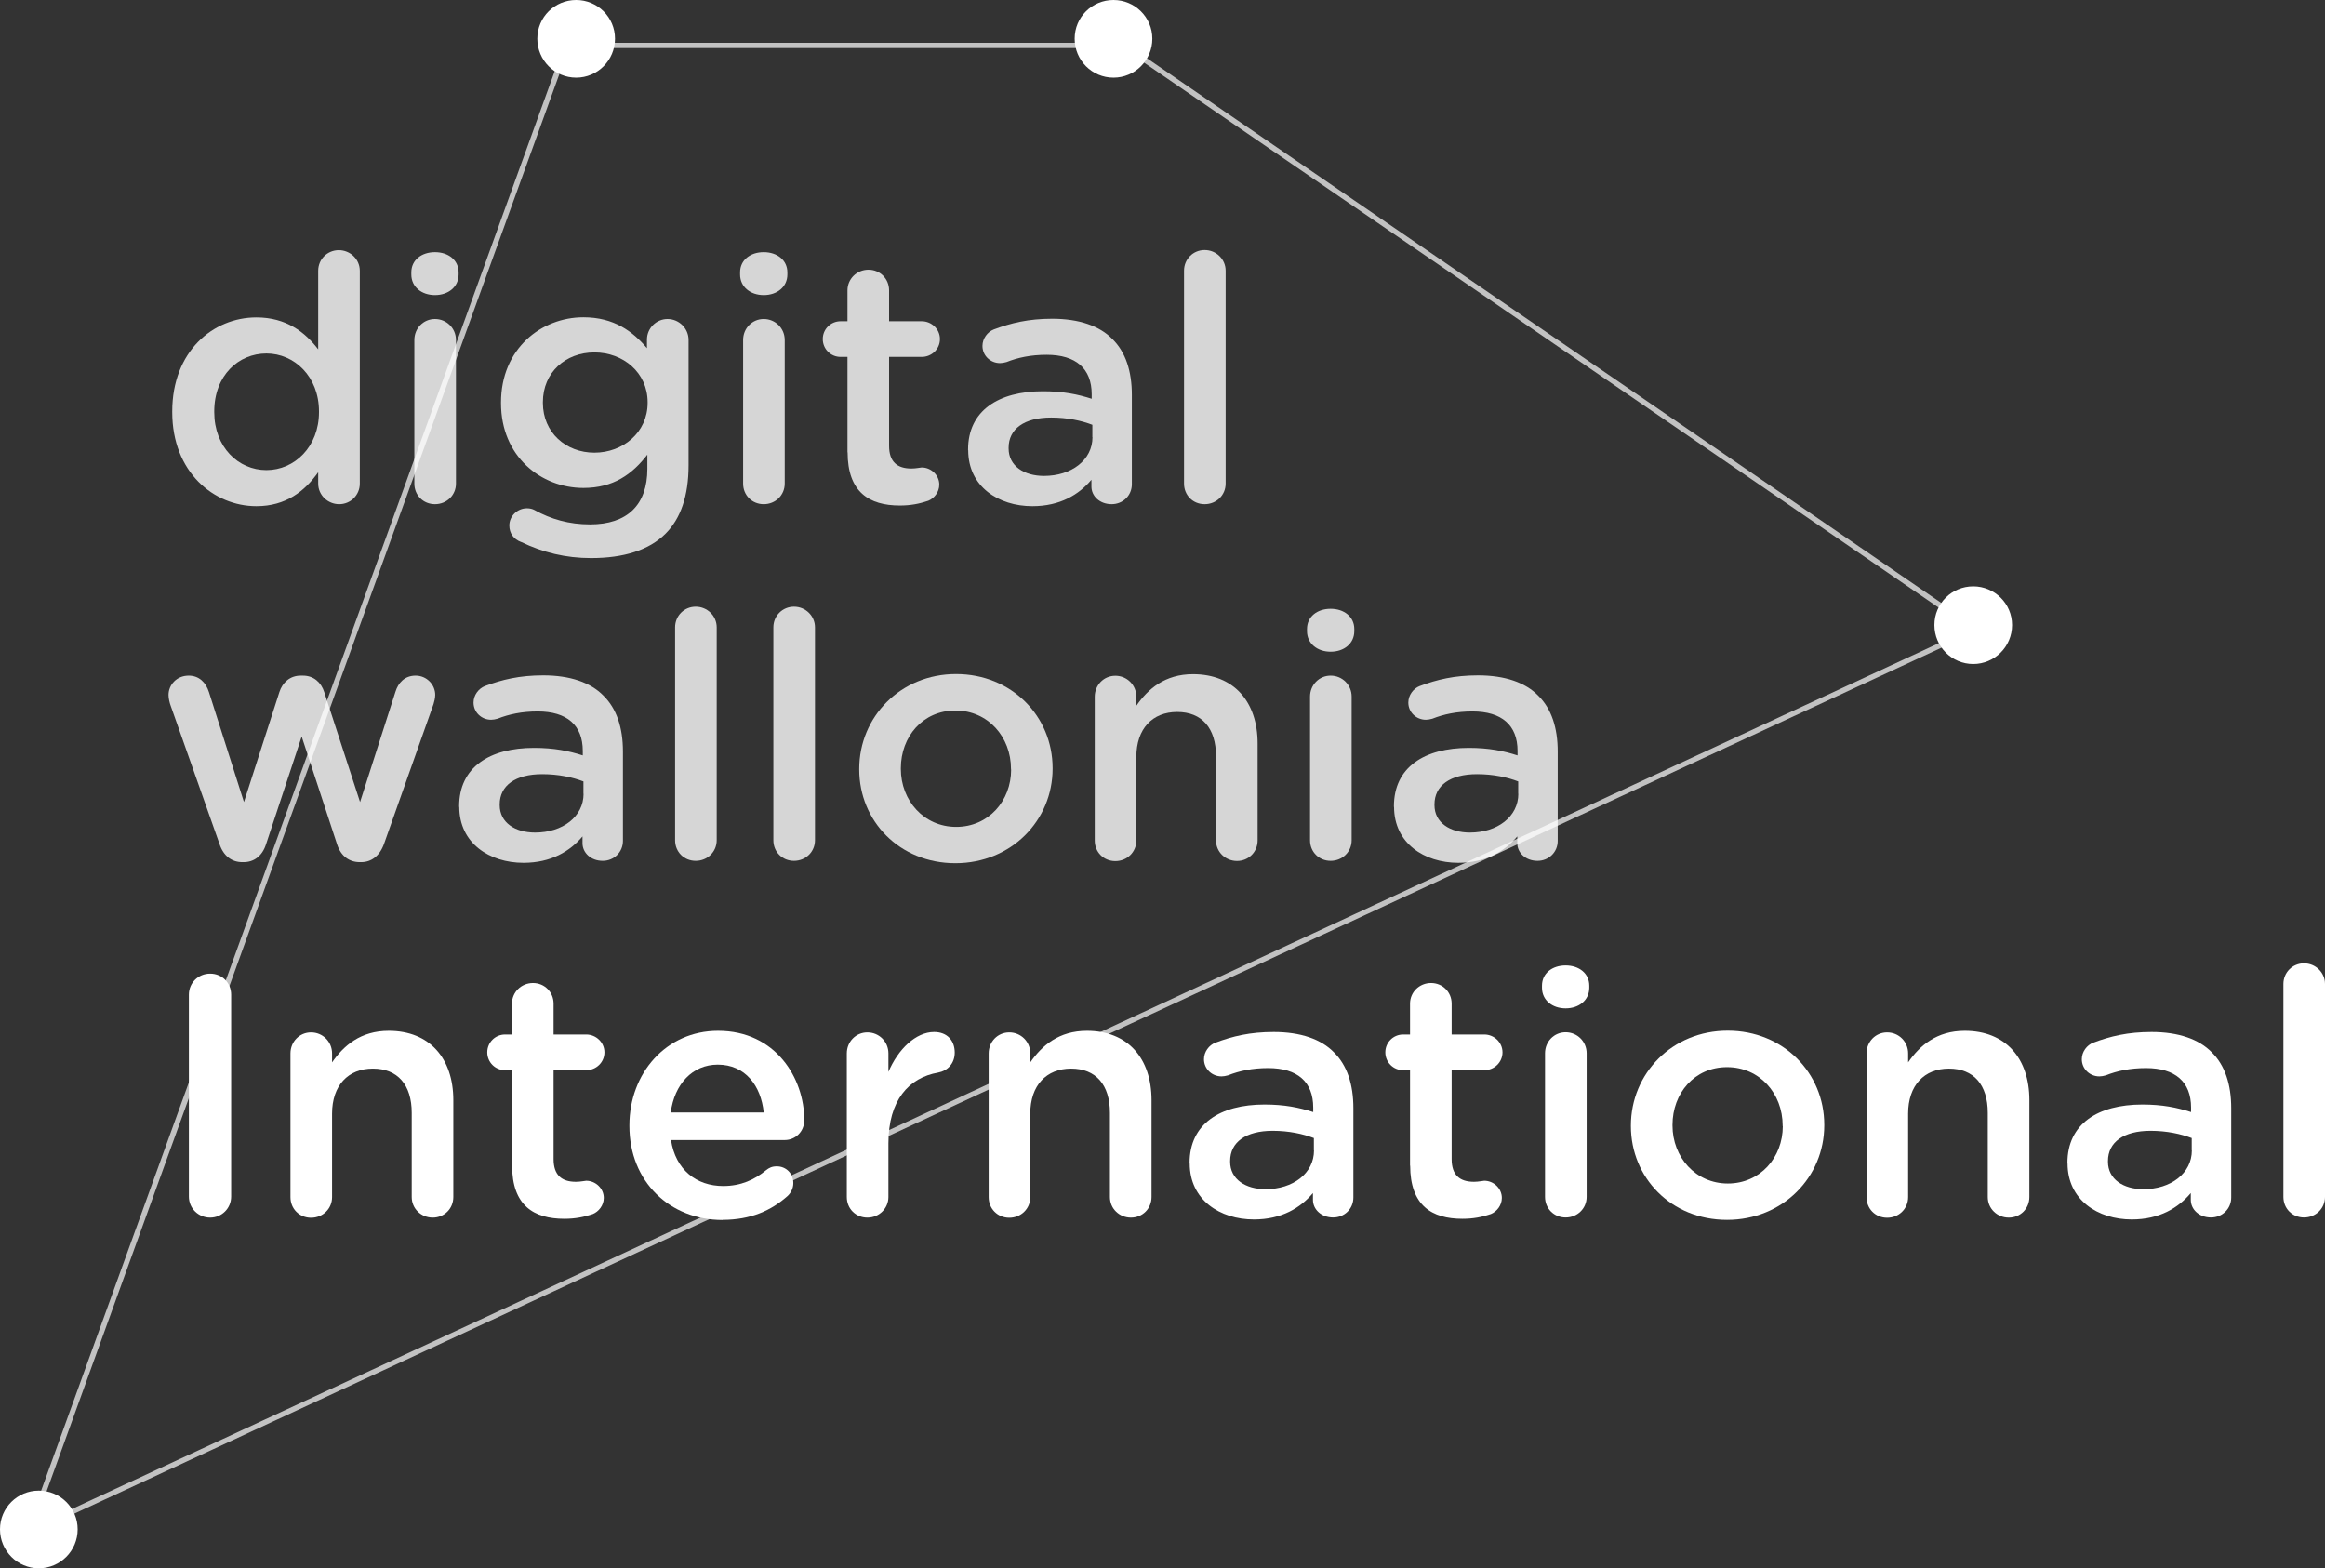 <?xml version="1.0" encoding="UTF-8"?>
<svg xmlns="http://www.w3.org/2000/svg" viewBox="0 0 176.02 118.73">
  <rect x="0" y="0" width="176.02" height="118.73" fill="#333333" stroke="none"/>
  <defs>
    <style>
      .cls-1, .cls-2, .cls-3 {
        fill: #fff;
      }

      .cls-2 {
        opacity: .8;
      }

      .cls-3 {
        opacity: .7;
      }
    </style>
  </defs>
  <g id="Calque_1" data-name="Calque 1">
    <path class="cls-1" d="m5.88,115.78c0,1.63-1.32,2.95-2.94,2.95s-2.94-1.32-2.94-2.95,1.32-2.93,2.94-2.93,2.94,1.31,2.94,2.93Z"/>
    <path class="cls-1" d="m46.56,2.93c0,1.63-1.32,2.95-2.94,2.95s-2.94-1.31-2.94-2.95,1.32-2.93,2.94-2.93,2.94,1.31,2.94,2.93Z"/>
    <path class="cls-1" d="m87.24,2.93c0,1.63-1.32,2.95-2.94,2.95s-2.94-1.31-2.94-2.95,1.32-2.93,2.94-2.93,2.94,1.31,2.94,2.93Z"/>
    <path class="cls-1" d="m152.33,47.32c0,1.63-1.32,2.95-2.94,2.95s-2.94-1.31-2.94-2.95,1.32-2.93,2.94-2.93,2.94,1.31,2.94,2.93Z"/>
    <path class="cls-3" d="m85.01,3.64l64.11,43.97L2.56,115.58,43.06,3.64h41.95m.12-.4h-42.35l-.1.26L2.18,115.44l-.33.9.87-.4L149.28,47.97l.64-.3-.58-.4L85.23,3.31l-.1-.07h0Z"/>
  </g>
  <g id="txt">
    <g>
      <path class="cls-2" d="m27.24,36.61c0,.88-.7,1.56-1.56,1.56s-1.59-.68-1.59-1.56v-.86c-1.01,1.43-2.44,2.57-4.68,2.57-3.22,0-6.37-2.57-6.37-7.12v-.05c0-4.55,3.09-7.12,6.37-7.12,2.26,0,3.69,1.12,4.68,2.42v-5.95c0-.88.7-1.56,1.56-1.56s1.59.68,1.59,1.56v16.12Zm-11.02-5.46v.05c0,2.65,1.82,4.39,3.95,4.39s3.98-1.77,3.98-4.39v-.05c0-2.65-1.87-4.39-3.98-4.39s-3.95,1.66-3.95,4.39Z"/>
      <path class="cls-2" d="m31.14,20.62c0-.94.78-1.53,1.79-1.53s1.79.6,1.79,1.53v.16c0,.94-.78,1.56-1.79,1.56s-1.79-.62-1.79-1.56v-.16Zm.23,5.12c0-.88.68-1.59,1.56-1.59s1.59.7,1.59,1.59v10.87c0,.88-.7,1.56-1.59,1.56s-1.56-.68-1.56-1.56v-10.87Z"/>
      <path class="cls-2" d="m39.44,41.03c-.55-.21-.88-.65-.88-1.25,0-.7.6-1.3,1.33-1.3.23,0,.42.05.57.13,1.25.7,2.63,1.09,4.21,1.09,2.81,0,4.34-1.46,4.34-4.21v-1.07c-1.14,1.48-2.57,2.52-4.84,2.52-3.22,0-6.24-2.39-6.24-6.42v-.05c0-4.06,3.04-6.45,6.24-6.45,2.31,0,3.74,1.07,4.81,2.34v-.65c0-.86.7-1.56,1.56-1.56s1.59.7,1.59,1.59v9.49c0,2.31-.6,4.03-1.74,5.17-1.25,1.25-3.17,1.85-5.64,1.85-1.92,0-3.64-.42-5.3-1.22Zm9.59-10.53v-.05c0-2.24-1.85-3.77-4.03-3.77s-3.9,1.51-3.9,3.77v.05c0,2.24,1.74,3.77,3.9,3.77s4.03-1.53,4.03-3.77Z"/>
      <path class="cls-2" d="m56.03,20.62c0-.94.78-1.53,1.79-1.53s1.79.6,1.79,1.53v.16c0,.94-.78,1.56-1.79,1.56s-1.79-.62-1.79-1.56v-.16Zm.23,5.12c0-.88.68-1.59,1.56-1.59s1.59.7,1.59,1.59v10.87c0,.88-.7,1.56-1.59,1.56s-1.56-.68-1.56-1.56v-10.87Z"/>
      <path class="cls-2" d="m64.16,34.25v-7.23h-.52c-.75,0-1.35-.6-1.35-1.35s.6-1.35,1.35-1.35h.52v-2.34c0-.86.7-1.56,1.59-1.56s1.56.7,1.56,1.56v2.34h2.47c.75,0,1.38.6,1.38,1.35s-.62,1.35-1.38,1.35h-2.47v6.73c0,1.22.62,1.72,1.69,1.72.36,0,.68-.08.78-.08.7,0,1.33.57,1.33,1.3,0,.57-.39,1.04-.83,1.22-.68.23-1.33.36-2.16.36-2.31,0-3.95-1.01-3.95-4.03Z"/>
      <path class="cls-2" d="m73.29,34.09v-.05c0-2.96,2.31-4.42,5.67-4.42,1.53,0,2.63.23,3.69.57v-.34c0-1.95-1.2-2.99-3.41-2.99-1.2,0-2.18.21-3.04.55-.18.05-.34.08-.49.08-.73,0-1.33-.57-1.33-1.3,0-.57.39-1.07.86-1.25,1.3-.49,2.63-.81,4.42-.81,2.05,0,3.59.55,4.55,1.53,1.01.99,1.48,2.44,1.48,4.24v6.76c0,.86-.68,1.51-1.53,1.51-.91,0-1.53-.62-1.53-1.33v-.52c-.94,1.12-2.37,2-4.47,2-2.57,0-4.86-1.48-4.86-4.24Zm9.41-.99v-.94c-.81-.31-1.87-.55-3.12-.55-2.03,0-3.22.86-3.22,2.29v.05c0,1.33,1.17,2.08,2.68,2.08,2.08,0,3.67-1.2,3.67-2.94Z"/>
      <path class="cls-2" d="m89.64,20.49c0-.86.68-1.56,1.56-1.56s1.59.7,1.59,1.56v16.12c0,.88-.7,1.56-1.59,1.56s-1.56-.68-1.56-1.56v-16.12Z"/>
      <path class="cls-2" d="m16.61,63.87l-3.69-10.45c-.08-.21-.16-.55-.16-.81,0-.75.6-1.46,1.53-1.46.78,0,1.3.52,1.53,1.25l2.65,8.32,2.68-8.32c.23-.73.81-1.25,1.61-1.25h.18c.81,0,1.38.52,1.61,1.25l2.71,8.32,2.68-8.35c.21-.68.7-1.22,1.53-1.22s1.48.68,1.48,1.46c0,.23-.08.55-.13.7l-3.74,10.56c-.34.96-.99,1.4-1.74,1.4h-.1c-.78,0-1.43-.44-1.72-1.35l-2.68-8.16-2.7,8.16c-.29.91-.94,1.35-1.69,1.35h-.1c-.78,0-1.43-.44-1.74-1.4Z"/>
      <path class="cls-2" d="m34.76,61.09v-.05c0-2.96,2.31-4.42,5.67-4.42,1.53,0,2.63.23,3.69.57v-.34c0-1.95-1.2-2.99-3.41-2.99-1.2,0-2.18.21-3.04.55-.18.05-.34.08-.49.08-.73,0-1.33-.57-1.33-1.3,0-.57.39-1.07.86-1.25,1.3-.49,2.63-.81,4.42-.81,2.05,0,3.59.55,4.55,1.53,1.01.99,1.48,2.44,1.48,4.24v6.76c0,.86-.68,1.51-1.53,1.51-.91,0-1.53-.62-1.53-1.33v-.52c-.94,1.12-2.37,2-4.47,2-2.57,0-4.86-1.48-4.86-4.24Zm9.41-.99v-.94c-.81-.31-1.87-.55-3.12-.55-2.03,0-3.22.86-3.22,2.29v.05c0,1.33,1.17,2.08,2.68,2.08,2.08,0,3.67-1.2,3.67-2.94Z"/>
      <path class="cls-2" d="m51.11,47.49c0-.86.68-1.56,1.56-1.56s1.59.7,1.59,1.56v16.12c0,.88-.7,1.56-1.59,1.56s-1.56-.68-1.56-1.56v-16.12Z"/>
      <path class="cls-2" d="m58.55,47.49c0-.86.68-1.56,1.56-1.56s1.59.7,1.59,1.56v16.12c0,.88-.7,1.56-1.59,1.56s-1.56-.68-1.56-1.56v-16.12Z"/>
      <path class="cls-2" d="m65.05,58.26v-.05c0-3.93,3.12-7.18,7.33-7.18s7.31,3.2,7.31,7.12v.05c0,3.9-3.12,7.15-7.36,7.15s-7.28-3.2-7.28-7.1Zm11.49,0v-.05c0-2.42-1.74-4.42-4.21-4.42s-4.13,1.98-4.13,4.37v.05c0,2.39,1.74,4.39,4.19,4.39s4.16-1.97,4.16-4.34Z"/>
      <path class="cls-2" d="m82.88,52.75c0-.88.68-1.59,1.56-1.59s1.59.7,1.59,1.59v.68c.88-1.27,2.16-2.39,4.29-2.39,3.09,0,4.89,2.08,4.89,5.25v7.33c0,.88-.68,1.56-1.56,1.56s-1.59-.68-1.59-1.56v-6.37c0-2.13-1.07-3.35-2.94-3.35s-3.09,1.27-3.09,3.41v6.32c0,.88-.7,1.56-1.59,1.56s-1.56-.68-1.56-1.56v-10.87Z"/>
      <path class="cls-2" d="m98.95,47.62c0-.94.78-1.53,1.79-1.53s1.79.6,1.79,1.53v.16c0,.94-.78,1.56-1.79,1.56s-1.79-.62-1.79-1.56v-.16Zm.23,5.12c0-.88.68-1.59,1.56-1.59s1.59.7,1.59,1.59v10.87c0,.88-.7,1.56-1.59,1.56s-1.56-.68-1.56-1.56v-10.87Z"/>
      <path class="cls-2" d="m105.53,61.09v-.05c0-2.96,2.31-4.42,5.67-4.42,1.53,0,2.63.23,3.69.57v-.34c0-1.95-1.2-2.99-3.41-2.99-1.2,0-2.18.21-3.04.55-.18.05-.34.08-.49.08-.73,0-1.33-.57-1.33-1.3,0-.57.39-1.07.86-1.25,1.3-.49,2.63-.81,4.42-.81,2.05,0,3.59.55,4.55,1.53,1.01.99,1.48,2.44,1.48,4.24v6.76c0,.86-.68,1.51-1.53,1.51-.91,0-1.53-.62-1.53-1.33v-.52c-.94,1.12-2.37,2-4.47,2-2.57,0-4.86-1.48-4.86-4.24Zm9.41-.99v-.94c-.81-.31-1.87-.55-3.12-.55-2.03,0-3.22.86-3.22,2.29v.05c0,1.33,1.17,2.08,2.68,2.08,2.08,0,3.67-1.2,3.67-2.94Z"/>
      <path class="cls-1" d="m14.3,75.3c0-.88.7-1.59,1.61-1.59s1.59.7,1.59,1.59v15.29c0,.88-.7,1.59-1.59,1.59s-1.61-.7-1.61-1.59v-15.29Z"/>
      <path class="cls-1" d="m21.99,79.75c0-.88.68-1.59,1.56-1.59s1.59.7,1.59,1.59v.68c.88-1.27,2.16-2.39,4.29-2.39,3.09,0,4.89,2.08,4.89,5.25v7.33c0,.88-.68,1.56-1.56,1.56s-1.59-.68-1.59-1.56v-6.37c0-2.13-1.07-3.35-2.94-3.35s-3.09,1.27-3.09,3.41v6.32c0,.88-.7,1.56-1.59,1.56s-1.56-.68-1.56-1.56v-10.87Z"/>
      <path class="cls-1" d="m38.76,88.25v-7.23h-.52c-.75,0-1.35-.6-1.35-1.35s.6-1.35,1.35-1.35h.52v-2.34c0-.86.7-1.56,1.59-1.56s1.56.7,1.56,1.56v2.34h2.47c.75,0,1.38.6,1.38,1.35s-.62,1.35-1.38,1.35h-2.47v6.73c0,1.22.62,1.72,1.69,1.72.36,0,.68-.08.78-.08.7,0,1.33.57,1.33,1.3,0,.57-.39,1.04-.83,1.22-.68.23-1.33.36-2.16.36-2.31,0-3.95-1.01-3.95-4.03Z"/>
      <path class="cls-1" d="m54.7,92.36c-3.98,0-7.05-2.89-7.05-7.12v-.05c0-3.93,2.78-7.15,6.71-7.15,4.37,0,6.53,3.59,6.53,6.76,0,.88-.68,1.51-1.48,1.51h-8.61c.34,2.24,1.92,3.48,3.95,3.48,1.33,0,2.37-.47,3.25-1.2.23-.18.44-.29.81-.29.7,0,1.25.54,1.25,1.27,0,.39-.18.73-.42.96-1.25,1.12-2.81,1.82-4.94,1.82Zm3.12-8.14c-.21-2.03-1.4-3.62-3.48-3.62-1.92,0-3.28,1.48-3.56,3.62h7.05Z"/>
      <path class="cls-1" d="m64.11,79.75c0-.88.68-1.59,1.56-1.59s1.59.7,1.59,1.59v1.4c.73-1.72,2.08-3.02,3.46-3.02.99,0,1.56.65,1.56,1.56,0,.83-.55,1.38-1.25,1.51-2.24.39-3.77,2.11-3.77,5.36v4.06c0,.86-.7,1.56-1.59,1.56s-1.56-.68-1.56-1.56v-10.87Z"/>
      <path class="cls-1" d="m74.85,79.75c0-.88.68-1.59,1.56-1.59s1.59.7,1.59,1.59v.68c.88-1.27,2.16-2.39,4.29-2.39,3.09,0,4.89,2.08,4.89,5.25v7.33c0,.88-.68,1.56-1.56,1.56s-1.59-.68-1.59-1.56v-6.37c0-2.13-1.07-3.35-2.94-3.35s-3.09,1.27-3.09,3.41v6.32c0,.88-.7,1.56-1.59,1.56s-1.56-.68-1.56-1.56v-10.87Z"/>
      <path class="cls-1" d="m90.06,88.09v-.05c0-2.96,2.31-4.42,5.67-4.42,1.53,0,2.63.23,3.69.57v-.34c0-1.95-1.2-2.99-3.41-2.99-1.2,0-2.18.21-3.04.55-.18.05-.34.08-.49.08-.73,0-1.33-.57-1.33-1.3,0-.57.39-1.07.86-1.25,1.3-.49,2.63-.81,4.42-.81,2.05,0,3.59.55,4.55,1.53,1.01.99,1.48,2.44,1.48,4.24v6.76c0,.86-.68,1.51-1.53,1.51-.91,0-1.53-.62-1.53-1.33v-.52c-.94,1.12-2.37,2-4.47,2-2.57,0-4.86-1.48-4.86-4.24Zm9.41-.99v-.94c-.81-.31-1.87-.55-3.12-.55-2.03,0-3.22.86-3.22,2.29v.05c0,1.33,1.17,2.08,2.68,2.08,2.08,0,3.67-1.2,3.67-2.94Z"/>
      <path class="cls-1" d="m106.75,88.25v-7.23h-.52c-.75,0-1.35-.6-1.35-1.35s.6-1.35,1.35-1.35h.52v-2.34c0-.86.7-1.56,1.59-1.56s1.56.7,1.56,1.56v2.34h2.47c.75,0,1.38.6,1.38,1.35s-.62,1.35-1.38,1.35h-2.47v6.73c0,1.22.62,1.72,1.69,1.72.36,0,.68-.08.78-.08.7,0,1.33.57,1.33,1.3,0,.57-.39,1.04-.83,1.22-.68.23-1.33.36-2.16.36-2.31,0-3.95-1.01-3.95-4.03Z"/>
      <path class="cls-1" d="m116.74,74.62c0-.94.78-1.53,1.79-1.53s1.79.6,1.79,1.53v.16c0,.94-.78,1.56-1.79,1.56s-1.79-.62-1.79-1.56v-.16Zm.23,5.12c0-.88.68-1.59,1.56-1.59s1.59.7,1.59,1.59v10.87c0,.88-.7,1.56-1.59,1.56s-1.56-.68-1.56-1.56v-10.87Z"/>
      <path class="cls-1" d="m123.47,85.26v-.05c0-3.93,3.12-7.18,7.33-7.18s7.31,3.2,7.31,7.12v.05c0,3.9-3.12,7.15-7.36,7.15s-7.28-3.2-7.28-7.1Zm11.49,0v-.05c0-2.42-1.74-4.42-4.21-4.42s-4.13,1.98-4.13,4.37v.05c0,2.39,1.74,4.39,4.19,4.39s4.16-1.97,4.16-4.34Z"/>
      <path class="cls-1" d="m141.31,79.75c0-.88.68-1.59,1.56-1.59s1.59.7,1.59,1.59v.68c.88-1.27,2.16-2.39,4.29-2.39,3.09,0,4.89,2.08,4.89,5.25v7.33c0,.88-.68,1.56-1.56,1.56s-1.59-.68-1.59-1.56v-6.37c0-2.13-1.07-3.35-2.94-3.35s-3.09,1.27-3.09,3.41v6.32c0,.88-.7,1.56-1.59,1.56s-1.56-.68-1.56-1.56v-10.87Z"/>
      <path class="cls-1" d="m156.52,88.09v-.05c0-2.96,2.31-4.42,5.67-4.42,1.53,0,2.63.23,3.69.57v-.34c0-1.95-1.2-2.99-3.41-2.99-1.2,0-2.18.21-3.04.55-.18.05-.34.08-.49.08-.73,0-1.33-.57-1.33-1.3,0-.57.39-1.07.86-1.25,1.3-.49,2.63-.81,4.42-.81,2.05,0,3.59.55,4.55,1.53,1.01.99,1.48,2.44,1.48,4.24v6.76c0,.86-.68,1.51-1.53,1.51-.91,0-1.53-.62-1.53-1.33v-.52c-.94,1.12-2.37,2-4.47,2-2.57,0-4.86-1.48-4.86-4.24Zm9.41-.99v-.94c-.81-.31-1.87-.55-3.12-.55-2.03,0-3.22.86-3.22,2.29v.05c0,1.33,1.17,2.08,2.68,2.08,2.08,0,3.67-1.2,3.67-2.94Z"/>
      <path class="cls-1" d="m172.87,74.49c0-.86.68-1.56,1.56-1.56s1.59.7,1.59,1.56v16.12c0,.88-.7,1.56-1.59,1.56s-1.56-.68-1.56-1.56v-16.12Z"/>
    </g>
  </g>
</svg>